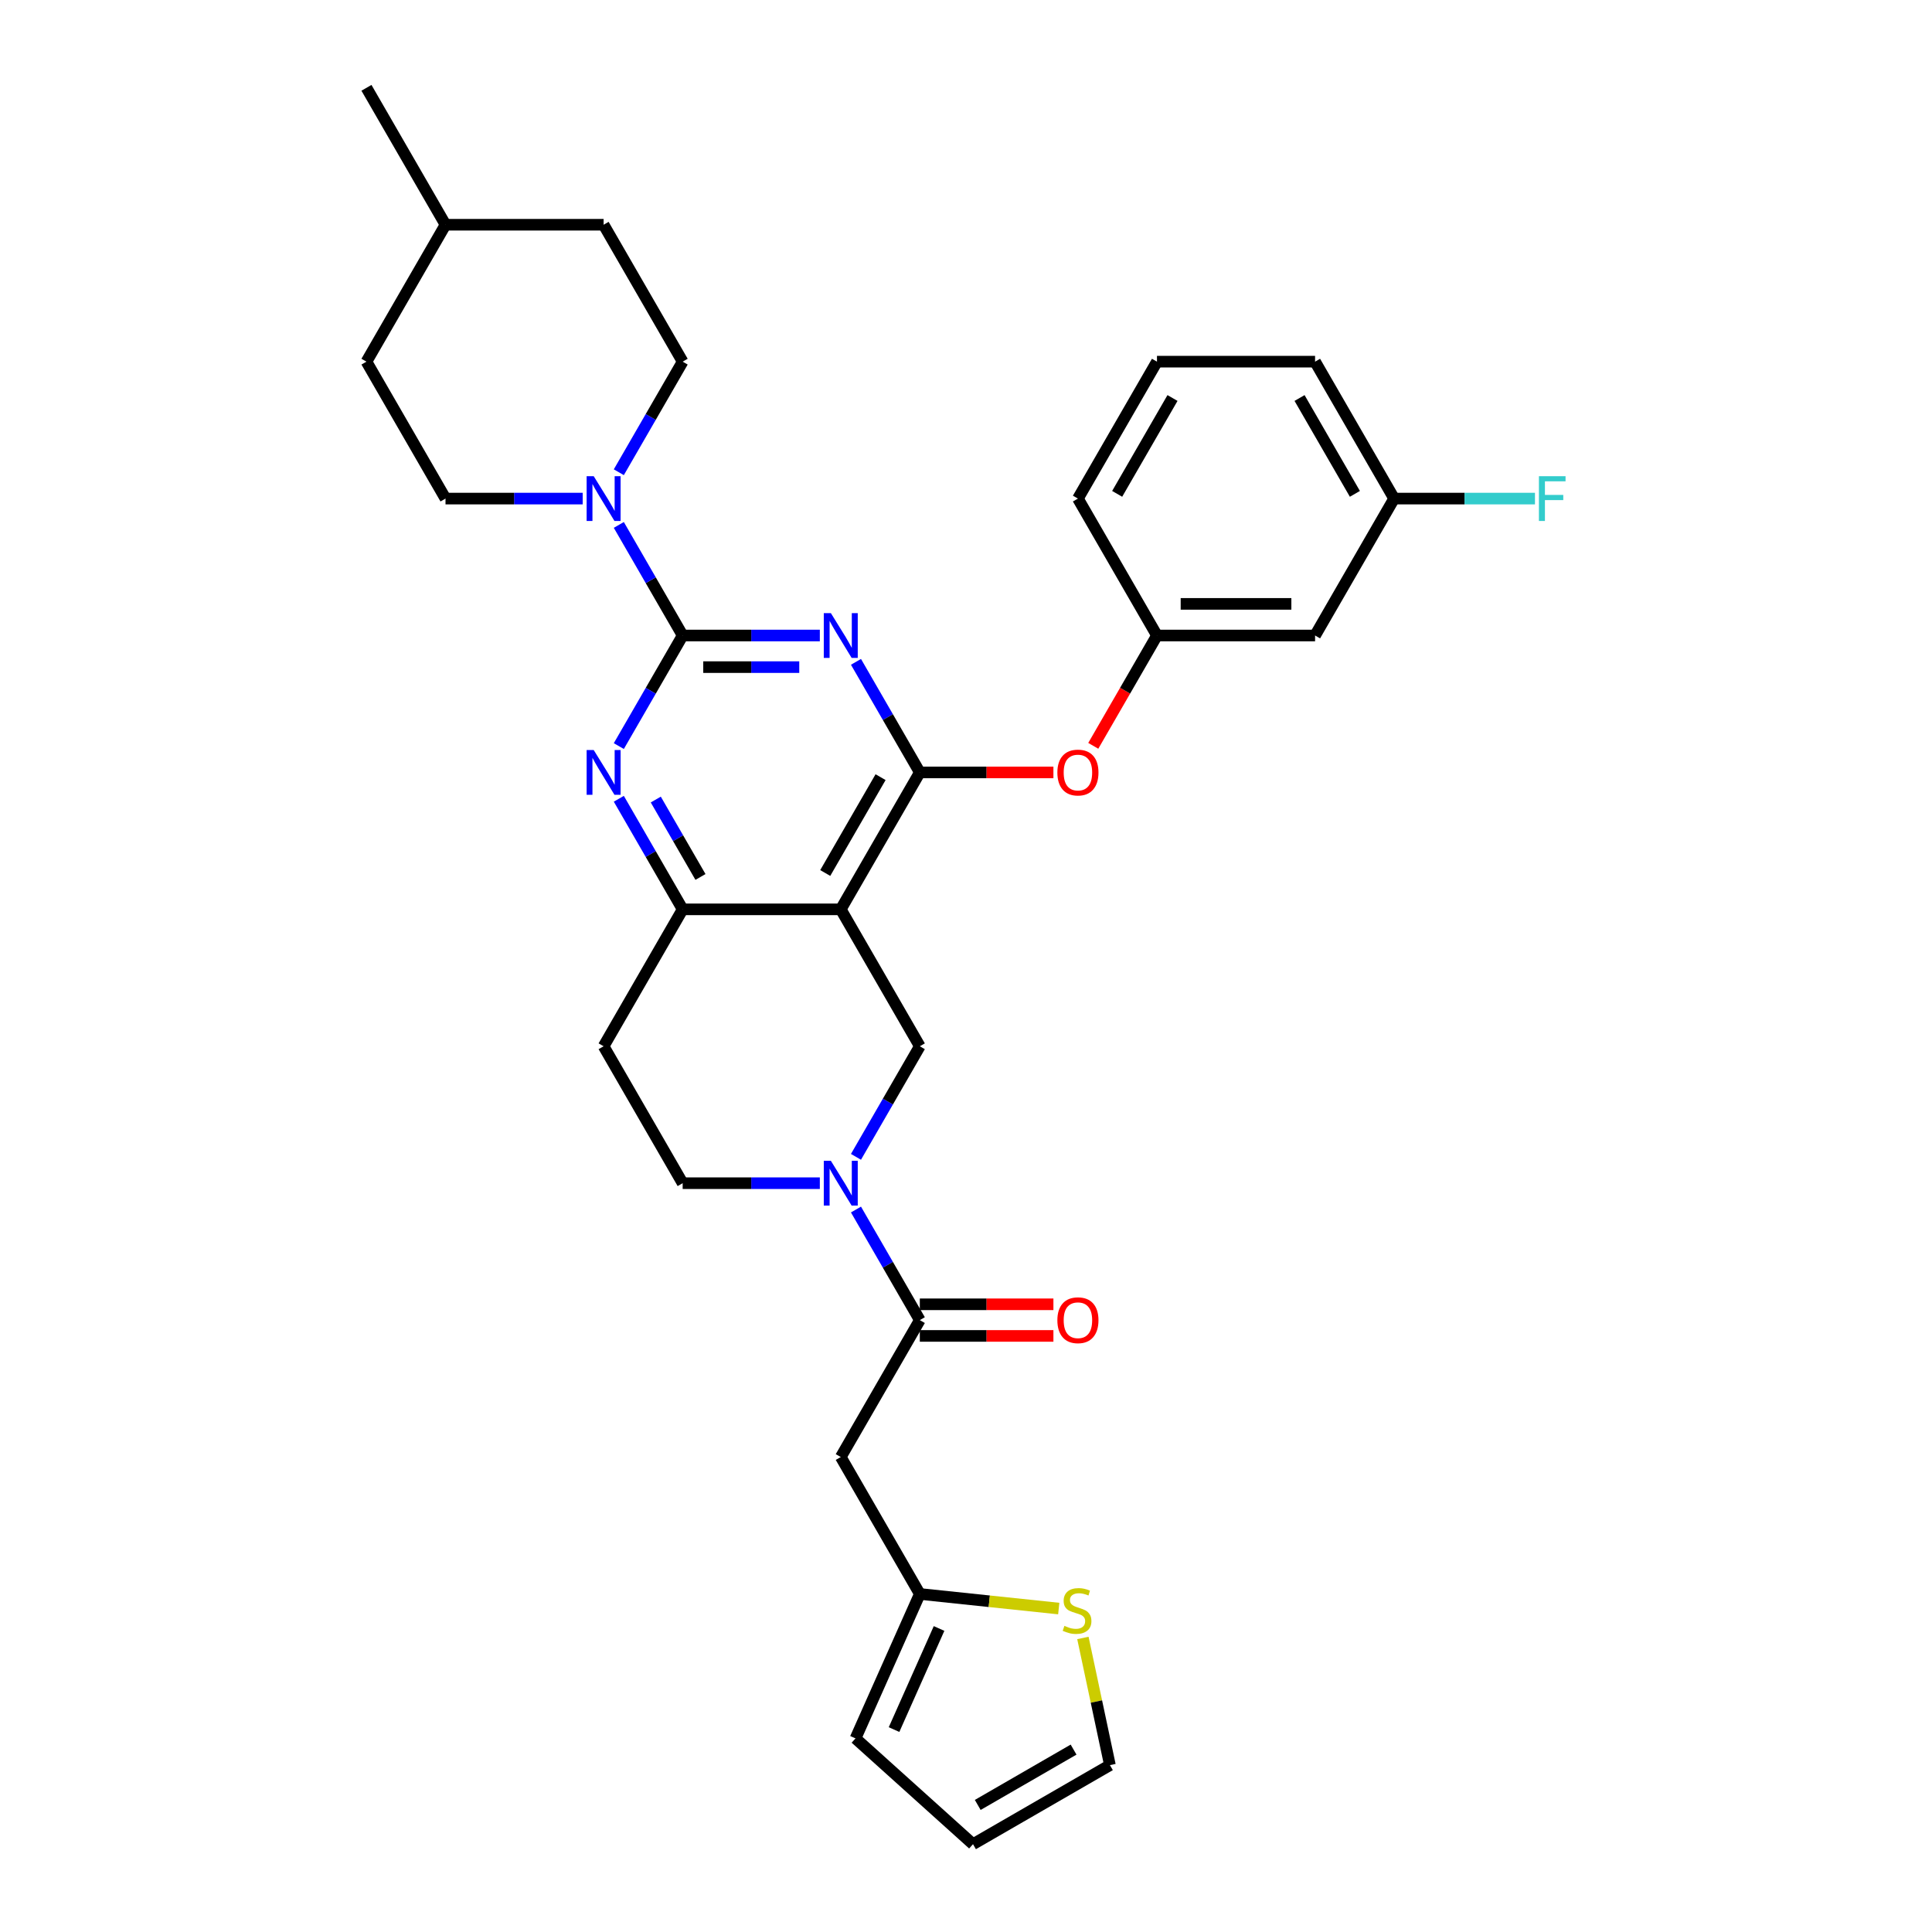 <?xml version='1.0' encoding='iso-8859-1'?>
<svg version='1.1' baseProfile='full'
              xmlns='http://www.w3.org/2000/svg'
                      xmlns:rdkit='http://www.rdkit.org/xml'
                      xmlns:xlink='http://www.w3.org/1999/xlink'
                  xml:space='preserve'
width='1000px' height='1000px' viewBox='0 0 1000 1000'>
<!-- END OF HEADER -->
<rect style='opacity:1.0;fill:#FFFFFF;stroke:none' width='1000' height='1000' x='0' y='0'> </rect>
<path class='bond-0' d='M 424.344,328.936 L 388.845,328.936' style='fill:none;fill-rule:evenodd;stroke:#0000FF;stroke-width:6px;stroke-linecap:butt;stroke-linejoin:miter;stroke-opacity:1' />
<path class='bond-0' d='M 388.845,328.936 L 353.345,328.936' style='fill:none;fill-rule:evenodd;stroke:#000000;stroke-width:6px;stroke-linecap:butt;stroke-linejoin:miter;stroke-opacity:1' />
<path class='bond-0' d='M 413.695,345.303 L 388.845,345.303' style='fill:none;fill-rule:evenodd;stroke:#0000FF;stroke-width:6px;stroke-linecap:butt;stroke-linejoin:miter;stroke-opacity:1' />
<path class='bond-0' d='M 388.845,345.303 L 363.995,345.303' style='fill:none;fill-rule:evenodd;stroke:#000000;stroke-width:6px;stroke-linecap:butt;stroke-linejoin:miter;stroke-opacity:1' />
<path class='bond-1' d='M 443.051,342.57 L 459.573,371.188' style='fill:none;fill-rule:evenodd;stroke:#0000FF;stroke-width:6px;stroke-linecap:butt;stroke-linejoin:miter;stroke-opacity:1' />
<path class='bond-1' d='M 459.573,371.188 L 476.096,399.806' style='fill:none;fill-rule:evenodd;stroke:#000000;stroke-width:6px;stroke-linecap:butt;stroke-linejoin:miter;stroke-opacity:1' />
<path class='bond-3' d='M 353.345,328.936 L 336.822,357.554' style='fill:none;fill-rule:evenodd;stroke:#000000;stroke-width:6px;stroke-linecap:butt;stroke-linejoin:miter;stroke-opacity:1' />
<path class='bond-3' d='M 336.822,357.554 L 320.299,386.173' style='fill:none;fill-rule:evenodd;stroke:#0000FF;stroke-width:6px;stroke-linecap:butt;stroke-linejoin:miter;stroke-opacity:1' />
<path class='bond-7' d='M 353.345,328.936 L 336.822,300.318' style='fill:none;fill-rule:evenodd;stroke:#000000;stroke-width:6px;stroke-linecap:butt;stroke-linejoin:miter;stroke-opacity:1' />
<path class='bond-7' d='M 336.822,300.318 L 320.299,271.699' style='fill:none;fill-rule:evenodd;stroke:#0000FF;stroke-width:6px;stroke-linecap:butt;stroke-linejoin:miter;stroke-opacity:1' />
<path class='bond-2' d='M 476.096,399.806 L 435.179,470.677' style='fill:none;fill-rule:evenodd;stroke:#000000;stroke-width:6px;stroke-linecap:butt;stroke-linejoin:miter;stroke-opacity:1' />
<path class='bond-2' d='M 455.785,402.254 L 427.143,451.863' style='fill:none;fill-rule:evenodd;stroke:#000000;stroke-width:6px;stroke-linecap:butt;stroke-linejoin:miter;stroke-opacity:1' />
<path class='bond-11' d='M 476.096,399.806 L 510.671,399.806' style='fill:none;fill-rule:evenodd;stroke:#000000;stroke-width:6px;stroke-linecap:butt;stroke-linejoin:miter;stroke-opacity:1' />
<path class='bond-11' d='M 510.671,399.806 L 545.246,399.806' style='fill:none;fill-rule:evenodd;stroke:#FF0000;stroke-width:6px;stroke-linecap:butt;stroke-linejoin:miter;stroke-opacity:1' />
<path class='bond-5' d='M 435.179,470.677 L 353.345,470.677' style='fill:none;fill-rule:evenodd;stroke:#000000;stroke-width:6px;stroke-linecap:butt;stroke-linejoin:miter;stroke-opacity:1' />
<path class='bond-8' d='M 435.179,470.677 L 476.096,541.547' style='fill:none;fill-rule:evenodd;stroke:#000000;stroke-width:6px;stroke-linecap:butt;stroke-linejoin:miter;stroke-opacity:1' />
<path class='bond-32' d='M 320.299,413.44 L 336.822,442.058' style='fill:none;fill-rule:evenodd;stroke:#0000FF;stroke-width:6px;stroke-linecap:butt;stroke-linejoin:miter;stroke-opacity:1' />
<path class='bond-32' d='M 336.822,442.058 L 353.345,470.677' style='fill:none;fill-rule:evenodd;stroke:#000000;stroke-width:6px;stroke-linecap:butt;stroke-linejoin:miter;stroke-opacity:1' />
<path class='bond-32' d='M 339.43,413.842 L 350.996,433.875' style='fill:none;fill-rule:evenodd;stroke:#0000FF;stroke-width:6px;stroke-linecap:butt;stroke-linejoin:miter;stroke-opacity:1' />
<path class='bond-32' d='M 350.996,433.875 L 362.562,453.908' style='fill:none;fill-rule:evenodd;stroke:#000000;stroke-width:6px;stroke-linecap:butt;stroke-linejoin:miter;stroke-opacity:1' />
<path class='bond-4' d='M 443.051,598.784 L 459.573,570.166' style='fill:none;fill-rule:evenodd;stroke:#0000FF;stroke-width:6px;stroke-linecap:butt;stroke-linejoin:miter;stroke-opacity:1' />
<path class='bond-4' d='M 459.573,570.166 L 476.096,541.547' style='fill:none;fill-rule:evenodd;stroke:#000000;stroke-width:6px;stroke-linecap:butt;stroke-linejoin:miter;stroke-opacity:1' />
<path class='bond-6' d='M 443.051,626.051 L 459.573,654.669' style='fill:none;fill-rule:evenodd;stroke:#0000FF;stroke-width:6px;stroke-linecap:butt;stroke-linejoin:miter;stroke-opacity:1' />
<path class='bond-6' d='M 459.573,654.669 L 476.096,683.288' style='fill:none;fill-rule:evenodd;stroke:#000000;stroke-width:6px;stroke-linecap:butt;stroke-linejoin:miter;stroke-opacity:1' />
<path class='bond-33' d='M 424.344,612.418 L 388.845,612.418' style='fill:none;fill-rule:evenodd;stroke:#0000FF;stroke-width:6px;stroke-linecap:butt;stroke-linejoin:miter;stroke-opacity:1' />
<path class='bond-33' d='M 388.845,612.418 L 353.345,612.418' style='fill:none;fill-rule:evenodd;stroke:#000000;stroke-width:6px;stroke-linecap:butt;stroke-linejoin:miter;stroke-opacity:1' />
<path class='bond-13' d='M 353.345,470.677 L 312.428,541.547' style='fill:none;fill-rule:evenodd;stroke:#000000;stroke-width:6px;stroke-linecap:butt;stroke-linejoin:miter;stroke-opacity:1' />
<path class='bond-9' d='M 476.096,683.288 L 435.179,754.158' style='fill:none;fill-rule:evenodd;stroke:#000000;stroke-width:6px;stroke-linecap:butt;stroke-linejoin:miter;stroke-opacity:1' />
<path class='bond-15' d='M 476.096,691.471 L 510.671,691.471' style='fill:none;fill-rule:evenodd;stroke:#000000;stroke-width:6px;stroke-linecap:butt;stroke-linejoin:miter;stroke-opacity:1' />
<path class='bond-15' d='M 510.671,691.471 L 545.246,691.471' style='fill:none;fill-rule:evenodd;stroke:#FF0000;stroke-width:6px;stroke-linecap:butt;stroke-linejoin:miter;stroke-opacity:1' />
<path class='bond-15' d='M 476.096,675.104 L 510.671,675.104' style='fill:none;fill-rule:evenodd;stroke:#000000;stroke-width:6px;stroke-linecap:butt;stroke-linejoin:miter;stroke-opacity:1' />
<path class='bond-15' d='M 510.671,675.104 L 545.246,675.104' style='fill:none;fill-rule:evenodd;stroke:#FF0000;stroke-width:6px;stroke-linecap:butt;stroke-linejoin:miter;stroke-opacity:1' />
<path class='bond-17' d='M 320.299,244.432 L 336.822,215.814' style='fill:none;fill-rule:evenodd;stroke:#0000FF;stroke-width:6px;stroke-linecap:butt;stroke-linejoin:miter;stroke-opacity:1' />
<path class='bond-17' d='M 336.822,215.814 L 353.345,187.195' style='fill:none;fill-rule:evenodd;stroke:#000000;stroke-width:6px;stroke-linecap:butt;stroke-linejoin:miter;stroke-opacity:1' />
<path class='bond-18' d='M 301.593,258.066 L 266.094,258.066' style='fill:none;fill-rule:evenodd;stroke:#0000FF;stroke-width:6px;stroke-linecap:butt;stroke-linejoin:miter;stroke-opacity:1' />
<path class='bond-18' d='M 266.094,258.066 L 230.594,258.066' style='fill:none;fill-rule:evenodd;stroke:#000000;stroke-width:6px;stroke-linecap:butt;stroke-linejoin:miter;stroke-opacity:1' />
<path class='bond-10' d='M 435.179,754.158 L 476.096,825.029' style='fill:none;fill-rule:evenodd;stroke:#000000;stroke-width:6px;stroke-linecap:butt;stroke-linejoin:miter;stroke-opacity:1' />
<path class='bond-12' d='M 476.096,825.029 L 512.051,828.808' style='fill:none;fill-rule:evenodd;stroke:#000000;stroke-width:6px;stroke-linecap:butt;stroke-linejoin:miter;stroke-opacity:1' />
<path class='bond-12' d='M 512.051,828.808 L 548.006,832.587' style='fill:none;fill-rule:evenodd;stroke:#CCCC00;stroke-width:6px;stroke-linecap:butt;stroke-linejoin:miter;stroke-opacity:1' />
<path class='bond-20' d='M 476.096,825.029 L 442.811,899.788' style='fill:none;fill-rule:evenodd;stroke:#000000;stroke-width:6px;stroke-linecap:butt;stroke-linejoin:miter;stroke-opacity:1' />
<path class='bond-20' d='M 486.055,842.9 L 462.756,895.231' style='fill:none;fill-rule:evenodd;stroke:#000000;stroke-width:6px;stroke-linecap:butt;stroke-linejoin:miter;stroke-opacity:1' />
<path class='bond-16' d='M 565.877,386.042 L 582.362,357.489' style='fill:none;fill-rule:evenodd;stroke:#FF0000;stroke-width:6px;stroke-linecap:butt;stroke-linejoin:miter;stroke-opacity:1' />
<path class='bond-16' d='M 582.362,357.489 L 598.847,328.936' style='fill:none;fill-rule:evenodd;stroke:#000000;stroke-width:6px;stroke-linecap:butt;stroke-linejoin:miter;stroke-opacity:1' />
<path class='bond-19' d='M 560.505,847.805 L 567.501,880.717' style='fill:none;fill-rule:evenodd;stroke:#CCCC00;stroke-width:6px;stroke-linecap:butt;stroke-linejoin:miter;stroke-opacity:1' />
<path class='bond-19' d='M 567.501,880.717 L 574.496,913.628' style='fill:none;fill-rule:evenodd;stroke:#000000;stroke-width:6px;stroke-linecap:butt;stroke-linejoin:miter;stroke-opacity:1' />
<path class='bond-14' d='M 312.428,541.547 L 353.345,612.418' style='fill:none;fill-rule:evenodd;stroke:#000000;stroke-width:6px;stroke-linecap:butt;stroke-linejoin:miter;stroke-opacity:1' />
<path class='bond-21' d='M 598.847,328.936 L 680.681,328.936' style='fill:none;fill-rule:evenodd;stroke:#000000;stroke-width:6px;stroke-linecap:butt;stroke-linejoin:miter;stroke-opacity:1' />
<path class='bond-21' d='M 611.122,312.569 L 668.406,312.569' style='fill:none;fill-rule:evenodd;stroke:#000000;stroke-width:6px;stroke-linecap:butt;stroke-linejoin:miter;stroke-opacity:1' />
<path class='bond-29' d='M 598.847,328.936 L 557.93,258.066' style='fill:none;fill-rule:evenodd;stroke:#000000;stroke-width:6px;stroke-linecap:butt;stroke-linejoin:miter;stroke-opacity:1' />
<path class='bond-25' d='M 353.345,187.195 L 312.428,116.325' style='fill:none;fill-rule:evenodd;stroke:#000000;stroke-width:6px;stroke-linecap:butt;stroke-linejoin:miter;stroke-opacity:1' />
<path class='bond-24' d='M 230.594,258.066 L 189.677,187.195' style='fill:none;fill-rule:evenodd;stroke:#000000;stroke-width:6px;stroke-linecap:butt;stroke-linejoin:miter;stroke-opacity:1' />
<path class='bond-36' d='M 574.496,913.628 L 503.626,954.545' style='fill:none;fill-rule:evenodd;stroke:#000000;stroke-width:6px;stroke-linecap:butt;stroke-linejoin:miter;stroke-opacity:1' />
<path class='bond-36' d='M 555.682,905.592 L 506.073,934.234' style='fill:none;fill-rule:evenodd;stroke:#000000;stroke-width:6px;stroke-linecap:butt;stroke-linejoin:miter;stroke-opacity:1' />
<path class='bond-22' d='M 442.811,899.788 L 503.626,954.545' style='fill:none;fill-rule:evenodd;stroke:#000000;stroke-width:6px;stroke-linecap:butt;stroke-linejoin:miter;stroke-opacity:1' />
<path class='bond-23' d='M 680.681,328.936 L 721.598,258.066' style='fill:none;fill-rule:evenodd;stroke:#000000;stroke-width:6px;stroke-linecap:butt;stroke-linejoin:miter;stroke-opacity:1' />
<path class='bond-26' d='M 721.598,258.066 L 758.047,258.066' style='fill:none;fill-rule:evenodd;stroke:#000000;stroke-width:6px;stroke-linecap:butt;stroke-linejoin:miter;stroke-opacity:1' />
<path class='bond-26' d='M 758.047,258.066 L 794.496,258.066' style='fill:none;fill-rule:evenodd;stroke:#33CCCC;stroke-width:6px;stroke-linecap:butt;stroke-linejoin:miter;stroke-opacity:1' />
<path class='bond-30' d='M 721.598,258.066 L 680.681,187.195' style='fill:none;fill-rule:evenodd;stroke:#000000;stroke-width:6px;stroke-linecap:butt;stroke-linejoin:miter;stroke-opacity:1' />
<path class='bond-30' d='M 701.287,255.619 L 672.645,206.009' style='fill:none;fill-rule:evenodd;stroke:#000000;stroke-width:6px;stroke-linecap:butt;stroke-linejoin:miter;stroke-opacity:1' />
<path class='bond-27' d='M 189.677,187.195 L 230.594,116.325' style='fill:none;fill-rule:evenodd;stroke:#000000;stroke-width:6px;stroke-linecap:butt;stroke-linejoin:miter;stroke-opacity:1' />
<path class='bond-34' d='M 312.428,116.325 L 230.594,116.325' style='fill:none;fill-rule:evenodd;stroke:#000000;stroke-width:6px;stroke-linecap:butt;stroke-linejoin:miter;stroke-opacity:1' />
<path class='bond-31' d='M 230.594,116.325 L 189.677,45.455' style='fill:none;fill-rule:evenodd;stroke:#000000;stroke-width:6px;stroke-linecap:butt;stroke-linejoin:miter;stroke-opacity:1' />
<path class='bond-28' d='M 598.847,187.195 L 557.93,258.066' style='fill:none;fill-rule:evenodd;stroke:#000000;stroke-width:6px;stroke-linecap:butt;stroke-linejoin:miter;stroke-opacity:1' />
<path class='bond-28' d='M 606.884,206.009 L 578.242,255.619' style='fill:none;fill-rule:evenodd;stroke:#000000;stroke-width:6px;stroke-linecap:butt;stroke-linejoin:miter;stroke-opacity:1' />
<path class='bond-35' d='M 598.847,187.195 L 680.681,187.195' style='fill:none;fill-rule:evenodd;stroke:#000000;stroke-width:6px;stroke-linecap:butt;stroke-linejoin:miter;stroke-opacity:1' />
<path  class='atom-0' d='M 430.056 317.348
L 437.651 329.623
Q 438.404 330.835, 439.615 333.028
Q 440.826 335.221, 440.891 335.352
L 440.891 317.348
L 443.968 317.348
L 443.968 340.524
L 440.793 340.524
L 432.642 327.103
Q 431.693 325.532, 430.678 323.731
Q 429.696 321.931, 429.402 321.375
L 429.402 340.524
L 426.39 340.524
L 426.39 317.348
L 430.056 317.348
' fill='#0000FF'/>
<path  class='atom-4' d='M 307.305 388.219
L 314.9 400.494
Q 315.652 401.705, 316.864 403.898
Q 318.075 406.091, 318.14 406.222
L 318.14 388.219
L 321.217 388.219
L 321.217 411.394
L 318.042 411.394
L 309.891 397.973
Q 308.942 396.402, 307.927 394.602
Q 306.945 392.801, 306.651 392.245
L 306.651 411.394
L 303.639 411.394
L 303.639 388.219
L 307.305 388.219
' fill='#0000FF'/>
<path  class='atom-5' d='M 430.056 600.83
L 437.651 613.105
Q 438.404 614.316, 439.615 616.509
Q 440.826 618.702, 440.891 618.833
L 440.891 600.83
L 443.968 600.83
L 443.968 624.005
L 440.793 624.005
L 432.642 610.584
Q 431.693 609.013, 430.678 607.213
Q 429.696 605.413, 429.402 604.856
L 429.402 624.005
L 426.39 624.005
L 426.39 600.83
L 430.056 600.83
' fill='#0000FF'/>
<path  class='atom-8' d='M 307.305 246.478
L 314.9 258.753
Q 315.652 259.964, 316.864 262.157
Q 318.075 264.351, 318.14 264.481
L 318.14 246.478
L 321.217 246.478
L 321.217 269.653
L 318.042 269.653
L 309.891 256.233
Q 308.942 254.661, 307.927 252.861
Q 306.945 251.061, 306.651 250.504
L 306.651 269.653
L 303.639 269.653
L 303.639 246.478
L 307.305 246.478
' fill='#0000FF'/>
<path  class='atom-12' d='M 547.292 399.872
Q 547.292 394.307, 550.042 391.197
Q 552.791 388.088, 557.93 388.088
Q 563.07 388.088, 565.819 391.197
Q 568.569 394.307, 568.569 399.872
Q 568.569 405.502, 565.786 408.71
Q 563.004 411.885, 557.93 411.885
Q 552.824 411.885, 550.042 408.71
Q 547.292 405.535, 547.292 399.872
M 557.93 409.266
Q 561.466 409.266, 563.364 406.91
Q 565.295 404.52, 565.295 399.872
Q 565.295 395.322, 563.364 393.031
Q 561.466 390.706, 557.93 390.706
Q 554.395 390.706, 552.464 392.998
Q 550.565 395.289, 550.565 399.872
Q 550.565 404.553, 552.464 406.91
Q 554.395 409.266, 557.93 409.266
' fill='#FF0000'/>
<path  class='atom-13' d='M 550.935 841.537
Q 551.197 841.635, 552.277 842.093
Q 553.358 842.552, 554.536 842.846
Q 555.747 843.108, 556.926 843.108
Q 559.119 843.108, 560.395 842.061
Q 561.672 840.98, 561.672 839.115
Q 561.672 837.838, 561.017 837.052
Q 560.395 836.267, 559.413 835.841
Q 558.431 835.416, 556.795 834.925
Q 554.732 834.303, 553.489 833.714
Q 552.277 833.124, 551.394 831.88
Q 550.543 830.637, 550.543 828.542
Q 550.543 825.628, 552.507 823.828
Q 554.503 822.028, 558.431 822.028
Q 561.115 822.028, 564.16 823.304
L 563.407 825.825
Q 560.624 824.679, 558.53 824.679
Q 556.271 824.679, 555.027 825.628
Q 553.783 826.545, 553.816 828.149
Q 553.816 829.393, 554.438 830.146
Q 555.092 830.898, 556.009 831.324
Q 556.958 831.75, 558.53 832.241
Q 560.624 832.895, 561.868 833.55
Q 563.112 834.205, 563.996 835.547
Q 564.913 836.856, 564.913 839.115
Q 564.913 842.323, 562.752 844.057
Q 560.624 845.76, 557.056 845.76
Q 554.994 845.76, 553.423 845.301
Q 551.885 844.876, 550.052 844.123
L 550.935 841.537
' fill='#CCCC00'/>
<path  class='atom-16' d='M 547.292 683.353
Q 547.292 677.789, 550.042 674.679
Q 552.791 671.569, 557.93 671.569
Q 563.07 671.569, 565.819 674.679
Q 568.569 677.789, 568.569 683.353
Q 568.569 688.984, 565.786 692.191
Q 563.004 695.367, 557.93 695.367
Q 552.824 695.367, 550.042 692.191
Q 547.292 689.016, 547.292 683.353
M 557.93 692.748
Q 561.466 692.748, 563.364 690.391
Q 565.295 688.002, 565.295 683.353
Q 565.295 678.803, 563.364 676.512
Q 561.466 674.188, 557.93 674.188
Q 554.395 674.188, 552.464 676.479
Q 550.565 678.771, 550.565 683.353
Q 550.565 688.034, 552.464 690.391
Q 554.395 692.748, 557.93 692.748
' fill='#FF0000'/>
<path  class='atom-27' d='M 796.542 246.478
L 810.323 246.478
L 810.323 249.129
L 799.652 249.129
L 799.652 256.167
L 809.145 256.167
L 809.145 258.851
L 799.652 258.851
L 799.652 269.653
L 796.542 269.653
L 796.542 246.478
' fill='#33CCCC'/>
</svg>
